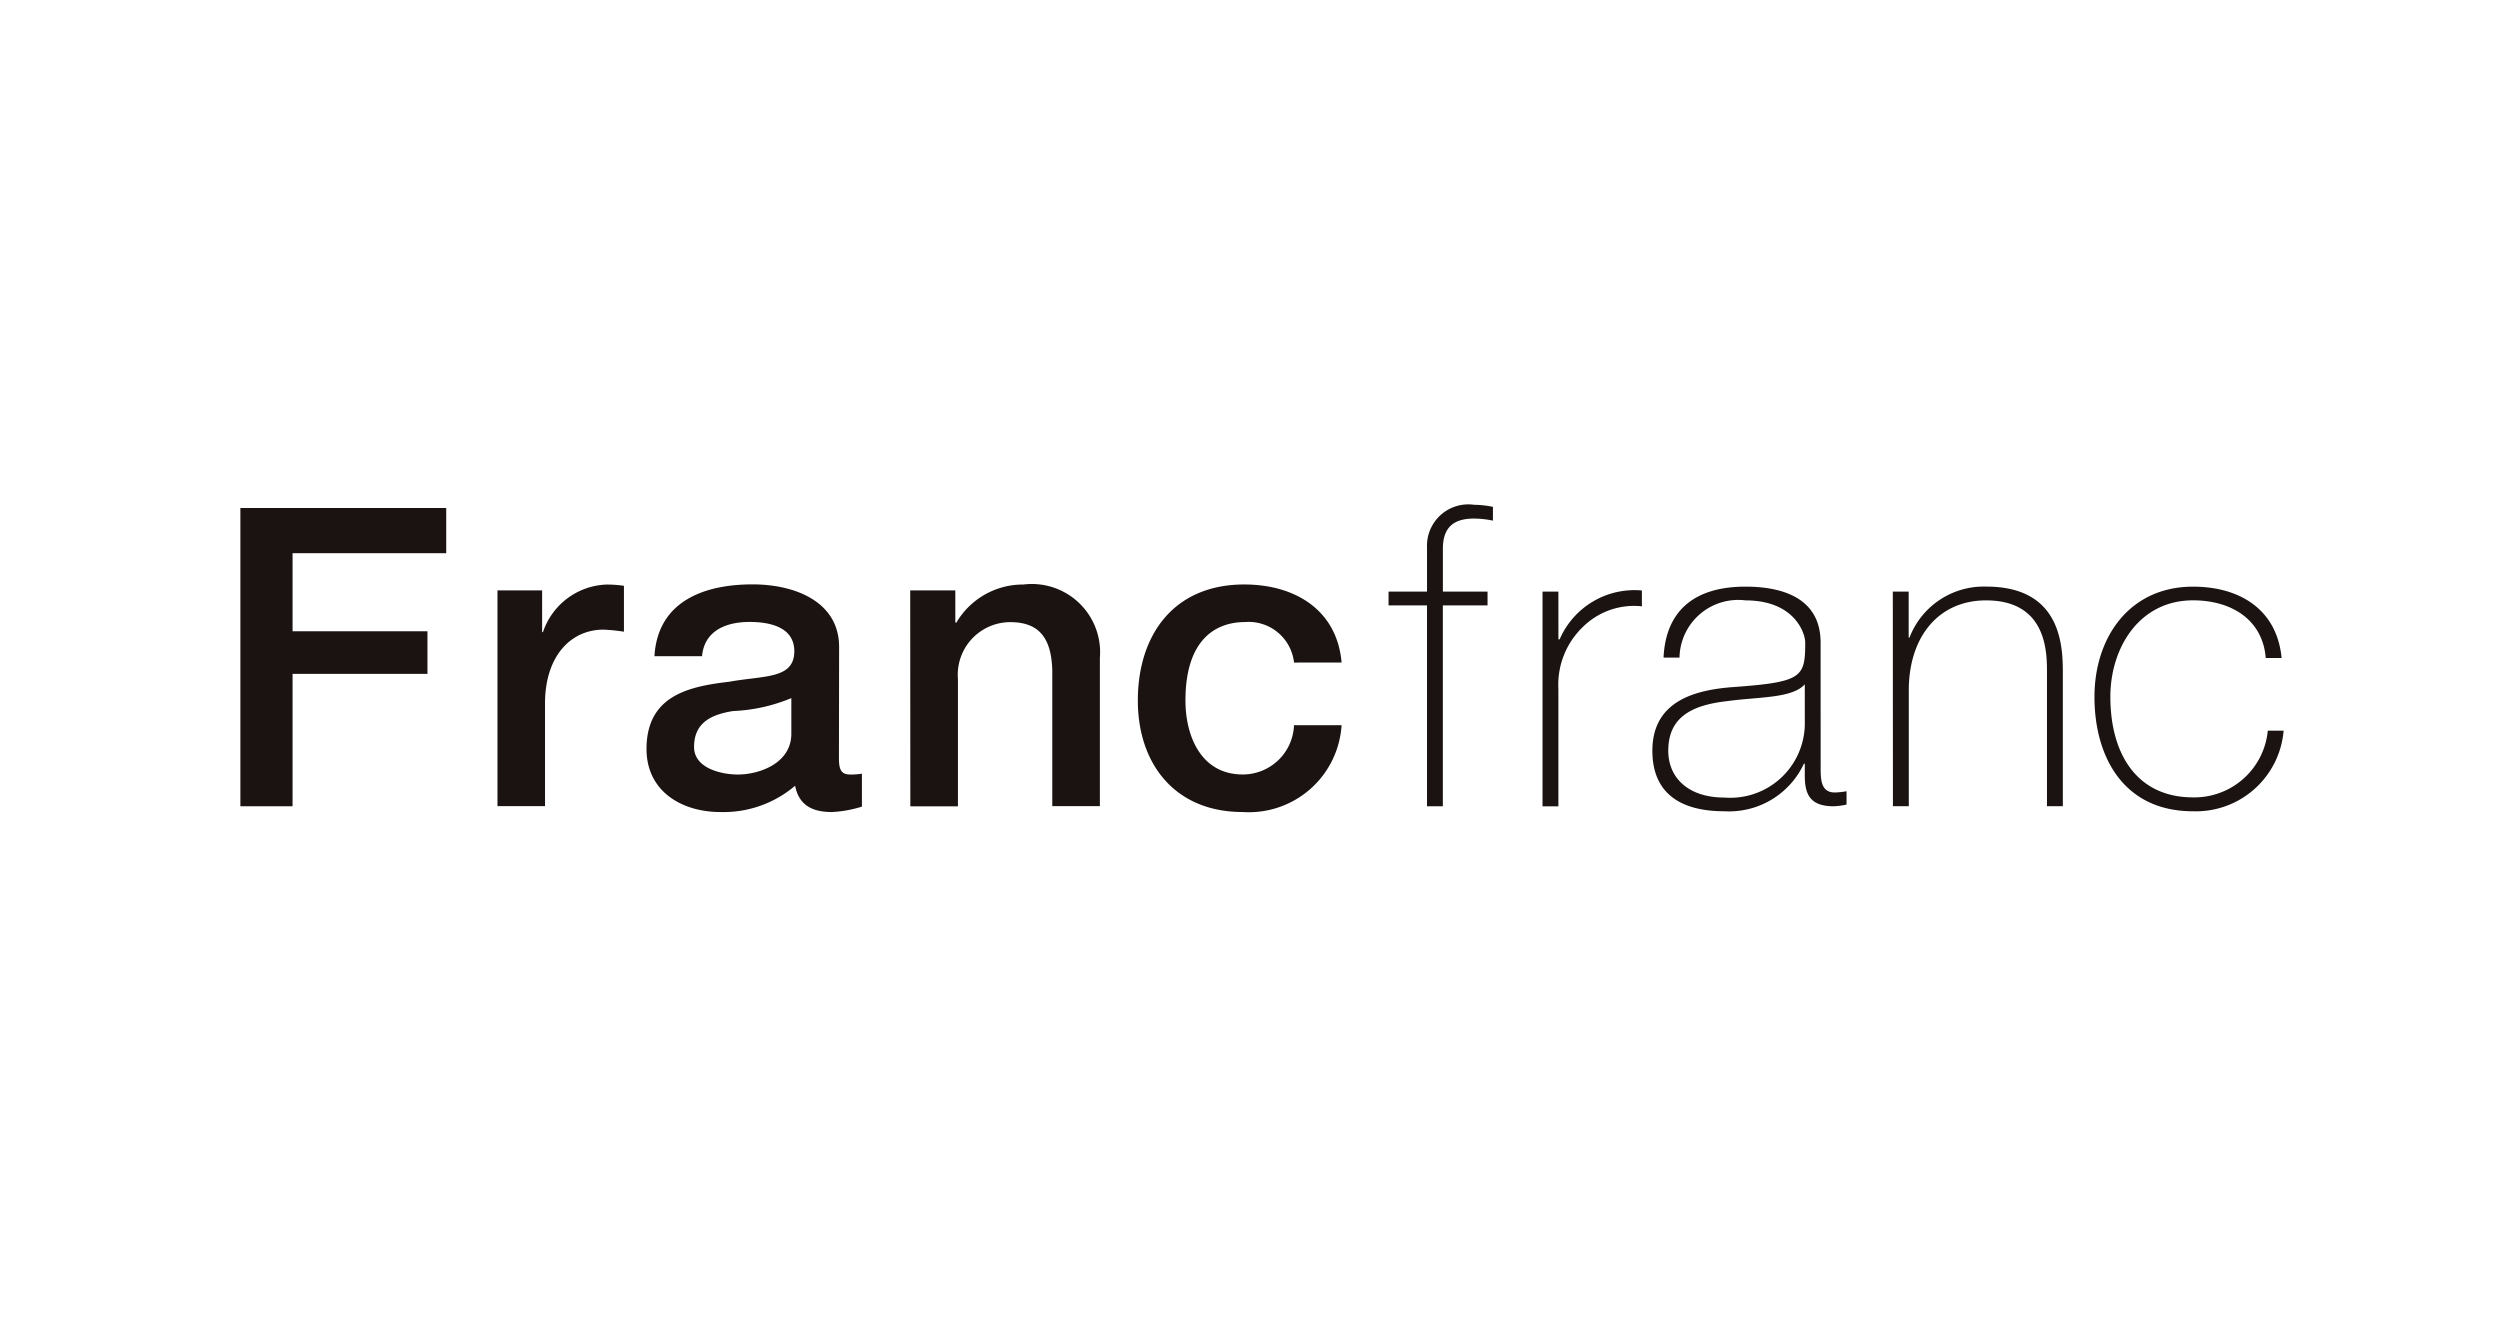 <svg xmlns="http://www.w3.org/2000/svg" xmlns:xlink="http://www.w3.org/1999/xlink" width="104" height="55" viewBox="0 0 104 55">
  <defs>
    <clipPath id="clip-path">
      <rect id="長方形_3593" data-name="長方形 3593" width="85" height="12.783" fill="none"/>
    </clipPath>
  </defs>
  <g id="グループ_10360" data-name="グループ 10360" transform="translate(19741 1492)">
    <rect id="長方形_3841" data-name="長方形 3841" width="104" height="55" transform="translate(-19741 -1492)" fill="none"/>
    <g id="グループ_10359" data-name="グループ 10359" transform="translate(-19731 -1471)">
      <g id="グループ_9791" data-name="グループ 9791" transform="translate(0 0)" clip-path="url(#clip-path)">
        <path id="パス_4316" data-name="パス 4316" d="M35.726,4.186V3.612h1.6V1.771A1.72,1.72,0,0,1,39.286,0a4.1,4.1,0,0,1,.782.086V.659a4.1,4.1,0,0,0-.782-.086c-.729,0-1.3.259-1.3,1.25V3.612h1.858v.574H37.984v8.355h-.659V4.186Z" transform="translate(12.038 -0.001)" fill="#1a1311"/>
        <path id="パス_4317" data-name="パス 4317" d="M41.177,4.7h.052a3.39,3.39,0,0,1,3.421-2.032v.659a3.03,3.03,0,0,0-2.467.869,3.328,3.328,0,0,0-1.007,2.571v4.881h-.66V2.716h.66Z" transform="translate(13.653 0.896)" fill="#1a1311"/>
        <path id="パス_4318" data-name="パス 4318" d="M50.935,10.033c0,.52,0,1.078.59,1.078a3.132,3.132,0,0,0,.487-.053v.556a3.055,3.055,0,0,1-.537.07c-1.043,0-1.2-.572-1.2-1.3V9.911H50.24a3.436,3.436,0,0,1-3.317,1.98c-1.686,0-2.988-.644-2.988-2.519,0-2.084,1.806-2.519,3.284-2.641,2.952-.209,3.074-.4,3.074-1.858,0-.4-.452-1.754-2.483-1.754A2.444,2.444,0,0,0,45.063,5.5H44.4c.088-1.963,1.3-2.953,3.407-2.953,1.562,0,3.126.487,3.126,2.328Zm-.66-3.423c-.521.591-1.945.521-3.23.7-1.564.174-2.449.729-2.449,2.067,0,1.076.781,1.945,2.344,1.945a3.1,3.1,0,0,0,3.336-3.039Z" transform="translate(14.804 0.857)" fill="#1a1311"/>
        <path id="パス_4319" data-name="パス 4319" d="M51.416,2.755h.66V4.665h.035a3.307,3.307,0,0,1,3.2-2.119c3.143,0,3.178,2.519,3.178,3.612v5.524h-.66V6.038c0-.923-.1-2.919-2.535-2.919-2,0-3.213,1.546-3.213,3.734v4.829h-.66Z" transform="translate(17.325 0.857)" fill="#1a1311"/>
        <path id="パス_4320" data-name="パス 4320" d="M64.814,5.516c-.122-1.58-1.408-2.4-3.024-2.4-2.239,0-3.439,1.979-3.439,4.012,0,2.415,1.13,4.185,3.439,4.185A3.068,3.068,0,0,0,64.9,8.539h.659a3.662,3.662,0,0,1-3.769,3.352c-2.9,0-4.1-2.276-4.1-4.758s1.46-4.586,4.1-4.586c1.929,0,3.491.937,3.685,2.969Z" transform="translate(19.44 0.858)" fill="#1a1311"/>
        <path id="パス_4321" data-name="パス 4321" d="M0,.1H8.563V1.98H2.171V5.227H7.782V7H2.171v5.507H0Z" transform="translate(0 0.034)" fill="#1a1311"/>
        <path id="パス_4322" data-name="パス 4322" d="M8,2.725H9.857V4.462h.035a2.9,2.9,0,0,1,2.623-1.98,4.71,4.71,0,0,1,.746.052V4.443a7.32,7.32,0,0,0-.852-.086c-1.354,0-2.431,1.094-2.431,3.074V11.7H8Z" transform="translate(2.695 0.836)" fill="#1a1311"/>
        <path id="パス_4323" data-name="パス 4323" d="M20.642,9.706c0,.488.1.679.469.679a2.739,2.739,0,0,0,.487-.035v1.37a4.916,4.916,0,0,1-1.25.226c-.8,0-1.373-.277-1.529-1.094a4.6,4.6,0,0,1-3.108,1.094c-1.616,0-3.074-.868-3.074-2.622,0-2.241,1.789-2.606,3.455-2.8,1.425-.262,2.693-.1,2.693-1.269,0-1.024-1.059-1.217-1.858-1.217-1.111,0-1.893.452-1.98,1.424h-1.98c.139-2.309,2.1-2.987,4.082-2.987,1.754,0,3.6.713,3.6,2.606Zm-1.98-2.5a7.057,7.057,0,0,1-2.431.539c-.852.139-1.616.451-1.616,1.493,0,.886,1.13,1.147,1.825,1.147.868,0,2.222-.452,2.222-1.7Z" transform="translate(4.258 0.835)" fill="#1a1311"/>
        <path id="パス_4324" data-name="パス 4324" d="M20.842,2.725h1.876v1.32l.035.035a3.213,3.213,0,0,1,2.8-1.6,2.84,2.84,0,0,1,3.179,3.056V11.7h-1.98V6.06c-.035-1.406-.591-2.015-1.754-2.015a2.188,2.188,0,0,0-2.171,2.362v5.3h-1.98Z" transform="translate(7.023 0.836)" fill="#1a1311"/>
        <path id="パス_4325" data-name="パス 4325" d="M34.422,5.728a1.9,1.9,0,0,0-2.05-1.685c-1.025,0-2.467.54-2.467,3.266,0,1.493.66,3.074,2.38,3.074a2.132,2.132,0,0,0,2.136-2.05H36.4a3.865,3.865,0,0,1-4.116,3.612c-2.813,0-4.36-2-4.36-4.637,0-2.71,1.476-4.829,4.429-4.829,2.084,0,3.856,1.041,4.047,3.247Z" transform="translate(9.41 0.835)" fill="#1a1311"/>
      </g>
    </g>
  </g>
</svg>
